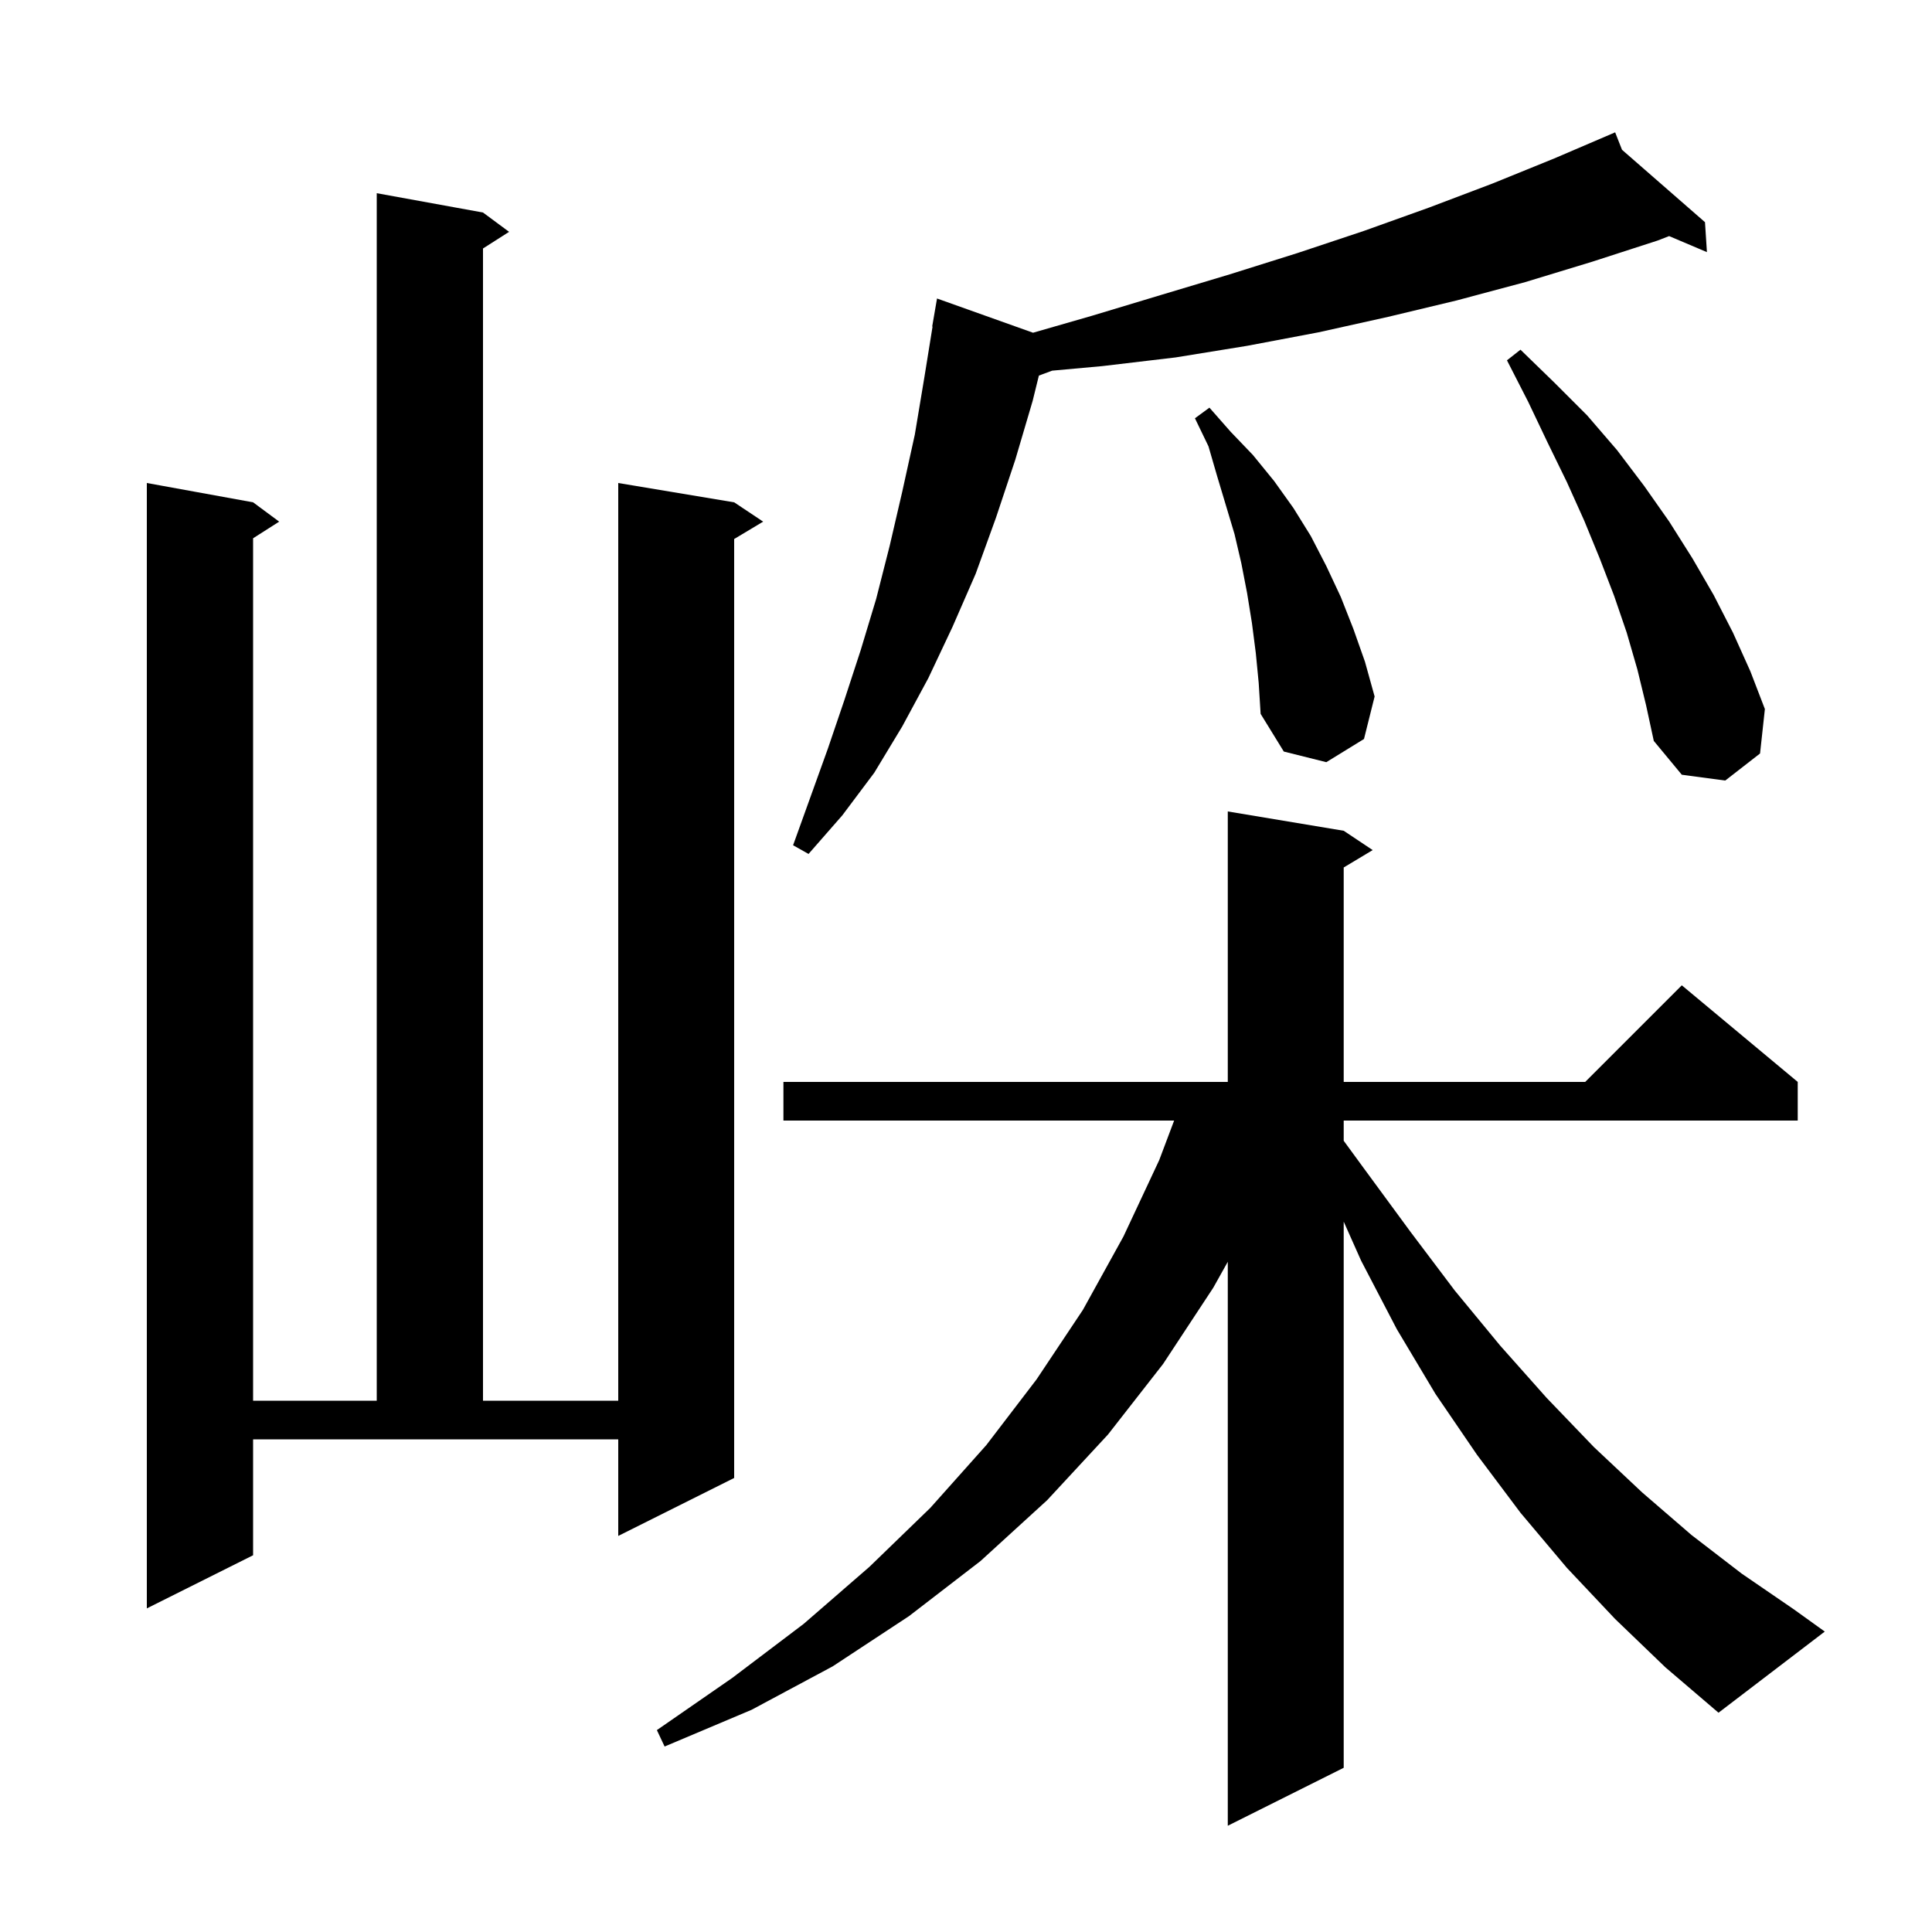 <svg xmlns="http://www.w3.org/2000/svg" xmlns:xlink="http://www.w3.org/1999/xlink" version="1.1" baseProfile="full" viewBox="0 0 200 200" width="200" height="200"><g fill="currentColor"><path d="M 167.2 167.6 L 162.2 162.3 L 157.4 156.6 L 152.9 150.6 L 148.6 144.3 L 144.6 137.6 L 140.9 130.5 L 139.1 126.464 L 139.1 183.0 L 127.1 189.0 L 127.1 130.619 L 125.6 133.3 L 120.4 141.2 L 114.7 148.5 L 108.4 155.3 L 101.5 161.6 L 94.1 167.3 L 86.2 172.5 L 77.8 177.0 L 68.8 180.8 L 68.0 179.1 L 75.8 173.7 L 83.2 168.1 L 90.0 162.2 L 96.3 156.1 L 102.1 149.6 L 107.3 142.8 L 112.1 135.6 L 116.3 128.0 L 120.0 120.1 L 121.546 116.0 L 81.1 116.0 L 81.1 112.0 L 127.1 112.0 L 127.1 84.0 L 139.1 86.0 L 142.1 88.0 L 139.1 89.8 L 139.1 112.0 L 164.1 112.0 L 174.1 102.0 L 186.1 112.0 L 186.1 116.0 L 139.1 116.0 L 139.1 118.092 L 141.3 121.1 L 146.0 127.5 L 150.6 133.6 L 155.3 139.3 L 160.1 144.7 L 165.0 149.8 L 170.0 154.5 L 175.1 158.9 L 180.3 162.9 L 185.7 166.6 L 188.9 168.9 L 177.9 177.3 L 172.4 172.6 Z M 26.2 161.0 L 15.2 166.5 L 15.2 50.0 L 26.2 52.0 L 28.9 54.0 L 26.2 55.723 L 26.2 145.0 L 39.0 145.0 L 39.0 20.0 L 50.0 22.0 L 52.7 24.0 L 50.0 25.723 L 50.0 145.0 L 64.0 145.0 L 64.0 50.0 L 76.0 52.0 L 79.0 54.0 L 76.0 55.8 L 76.0 153.0 L 64.0 159.0 L 64.0 149.0 L 26.2 149.0 Z M 167.909 15.504 L 176.5 23.0 L 176.7 26.1 L 172.787 24.44 L 171.6 24.9 L 164.8 27.1 L 157.9 29.2 L 150.8 31.1 L 143.7 32.8 L 136.5 34.4 L 129.1 35.8 L 121.7 37.0 L 114.1 37.9 L 108.918 38.371 L 107.545 38.88 L 106.9 41.5 L 105.1 47.6 L 103.1 53.6 L 101.0 59.4 L 98.6 64.9 L 96.1 70.2 L 93.4 75.2 L 90.5 80.0 L 87.2 84.4 L 83.7 88.4 L 82.1 87.5 L 85.7 77.5 L 87.4 72.5 L 89.1 67.3 L 90.7 62.0 L 92.1 56.5 L 93.4 50.9 L 94.7 45.0 L 95.7 39.0 L 96.538 33.804 L 96.5 33.8 L 97.0 30.9 L 106.939 34.444 L 113.0 32.7 L 120.3 30.5 L 127.3 28.4 L 134.3 26.2 L 141.2 23.9 L 147.9 21.5 L 154.5 19.0 L 160.9 16.4 L 167.2 13.7 Z M 169.5 69.3 L 168.4 65.5 L 167.1 61.7 L 165.6 57.8 L 164.0 53.9 L 162.2 49.9 L 160.2 45.8 L 158.2 41.6 L 156.0 37.3 L 157.4 36.2 L 160.9 39.6 L 164.3 43.0 L 167.4 46.6 L 170.2 50.3 L 172.8 54.0 L 175.2 57.8 L 177.4 61.6 L 179.4 65.5 L 181.2 69.5 L 182.7 73.4 L 182.2 78.0 L 178.6 80.8 L 174.1 80.2 L 171.2 76.7 L 170.4 73.0 Z M 130.0 67.6 L 129.6 64.5 L 129.1 61.4 L 128.5 58.3 L 127.8 55.3 L 126.0 49.3 L 125.1 46.2 L 123.7 43.3 L 125.2 42.2 L 127.4 44.7 L 129.7 47.1 L 131.9 49.8 L 133.9 52.6 L 135.7 55.5 L 137.3 58.6 L 138.8 61.8 L 140.1 65.1 L 141.3 68.5 L 142.3 72.1 L 141.2 76.5 L 137.3 78.9 L 132.9 77.8 L 130.5 73.9 L 130.3 70.7 Z "/></g></svg>